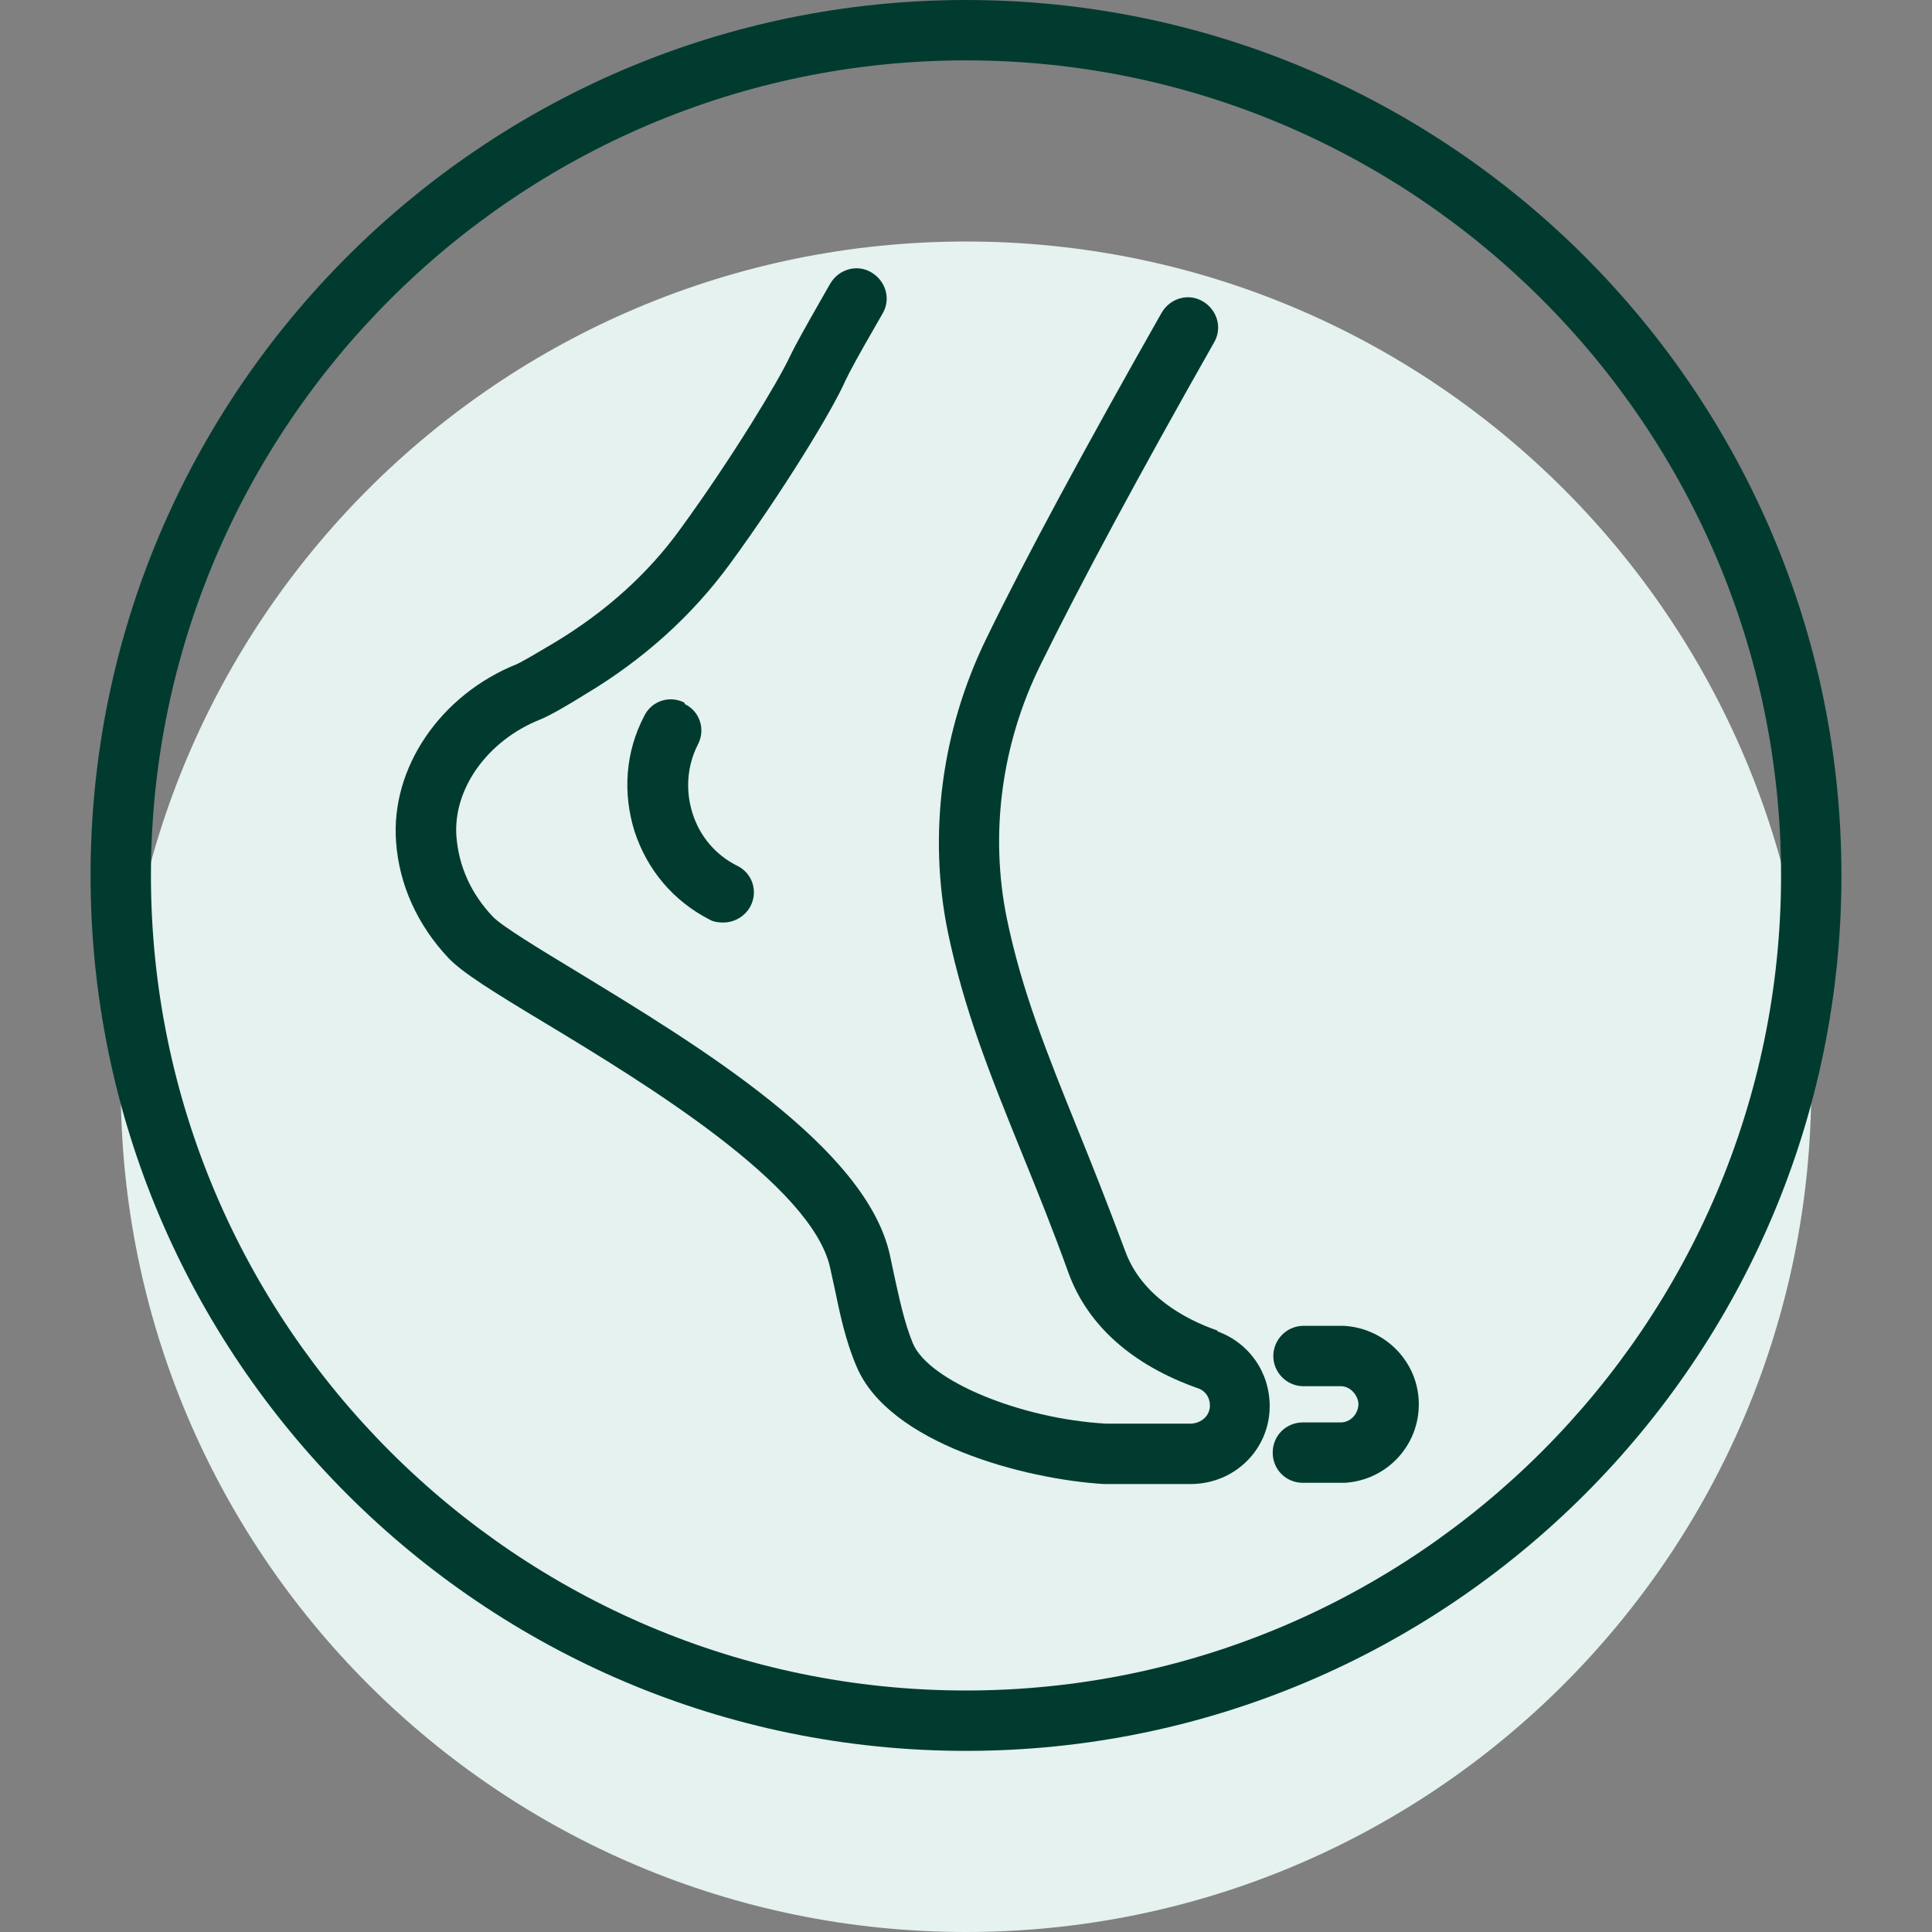 <svg width="96" height="96" viewBox="0 0 96 96" fill="none" xmlns="http://www.w3.org/2000/svg">
<rect x="0" y="0" width="96" height="96" fill="#808080" stroke="none"/>
<g clip-path="url(#clip0_13857_1809)">
<path d="M48 96C71.196 96 90 77.196 90 54C90 30.804 71.196 12 48 12C24.804 12 6 30.804 6 54C6 77.196 24.804 96 48 96Z" fill="#E5F2EF"/>
<path d="M48 0C24 0 4.5 19.5 4.5 43.5C4.5 67.5 24 87 48 87C72 87 91.5 67.5 91.5 43.5C91.5 19.5 72 0 48 0ZM48 84C25.68 84 7.5 65.82 7.5 43.5C7.5 21.18 25.68 3 48 3C70.32 3 88.5 21.18 88.5 43.5C88.5 65.82 70.32 84 48 84Z" fill="#013B30"/>
<path d="M60.51 66.12C58.86 65.55 56.73 64.38 55.92 62.19C55.08 59.94 54.3 57.96 53.58 56.19C52.02 52.32 50.79 49.29 50.04 45.69C49.17 41.49 49.74 36.99 51.72 33C53.67 29.04 56.55 23.67 60.33 17.01C60.75 16.29 60.48 15.39 59.76 14.97C59.04 14.55 58.14 14.82 57.72 15.54C53.91 22.26 50.97 27.69 49.02 31.71C46.77 36.3 46.11 41.49 47.1 46.32C47.91 50.19 49.17 53.34 50.79 57.33C51.51 59.1 52.29 61.02 53.1 63.27C54.06 65.88 56.28 67.83 59.49 68.97C59.88 69.09 60.12 69.42 60.12 69.84C60.12 70.35 59.7 70.71 59.19 70.74C57.93 70.74 56.16 70.74 54.96 70.74C50.7 70.5 46.14 68.61 45.36 66.75C44.94 65.73 44.7 64.59 44.43 63.36L44.22 62.37C43.05 57 34.71 51.96 28.65 48.27C26.82 47.16 24.93 46.02 24.48 45.54C23.4 44.4 22.8 43.05 22.68 41.58C22.5 39.21 24.21 36.81 26.82 35.76C27.27 35.58 28.02 35.16 29.13 34.47C31.98 32.76 34.38 30.6 36.27 28.02C38.88 24.45 41.34 20.43 42 18.93C42.21 18.48 42.72 17.55 43.38 16.41L43.86 15.57C44.28 14.85 44.01 13.95 43.29 13.53C42.57 13.11 41.67 13.38 41.25 14.1L40.77 14.94C40.05 16.2 39.48 17.22 39.24 17.73C38.7 18.9 36.39 22.74 33.81 26.28C32.19 28.53 30.06 30.42 27.57 31.92C26.76 32.4 26.01 32.85 25.68 33C21.87 34.53 19.41 38.16 19.68 41.82C19.83 43.98 20.76 45.99 22.29 47.61C22.98 48.33 24.42 49.23 27.06 50.82C32.04 53.82 40.35 58.89 41.25 63L41.46 63.96C41.73 65.25 42 66.6 42.57 67.92C44.19 71.73 50.91 73.5 54.84 73.74C55.62 73.74 56.58 73.74 57.48 73.74C58.08 73.74 58.68 73.74 59.22 73.74C61.38 73.71 63.09 72 63.09 69.87C63.09 68.19 62.07 66.72 60.48 66.15L60.51 66.12Z" fill="#013B30"/>
<path d="M66.81 65.88C66.36 65.88 65.88 65.88 65.4 65.88H64.77C63.93 65.88 63.27 66.57 63.27 67.38C63.27 68.19 63.93 68.88 64.77 68.88H65.43C65.85 68.88 66.24 68.88 66.63 68.88C67.08 68.88 67.47 69.3 67.5 69.75C67.5 70.23 67.14 70.65 66.66 70.68C66.27 70.68 65.88 70.68 65.46 70.68H64.74C63.9 70.68 63.24 71.34 63.24 72.18C63.24 73.02 63.9 73.68 64.74 73.68H65.4C65.61 73.68 65.82 73.68 66.03 73.68C66.3 73.68 66.57 73.68 66.81 73.68C68.91 73.56 70.53 71.82 70.5 69.72C70.47 67.68 68.85 66 66.78 65.88H66.81Z" fill="#013B30"/>
<path d="M34.02 34.92C33.27 34.53 32.37 34.83 32.01 35.58C31.08 37.35 30.93 39.39 31.53 41.31C32.16 43.23 33.45 44.76 35.25 45.69C35.46 45.81 35.7 45.84 35.94 45.84C36.48 45.84 37.02 45.54 37.29 45.03C37.68 44.28 37.38 43.38 36.63 43.02C35.55 42.48 34.77 41.55 34.41 40.41C34.05 39.27 34.14 38.04 34.68 36.99C35.07 36.24 34.77 35.34 34.02 34.98V34.92Z" fill="#013B30"/>
</g>
<defs>
<clipPath id="clip0_13857_1809">
<rect width="96" height="96" fill="white"/>
</clipPath>
</defs>
</svg>
